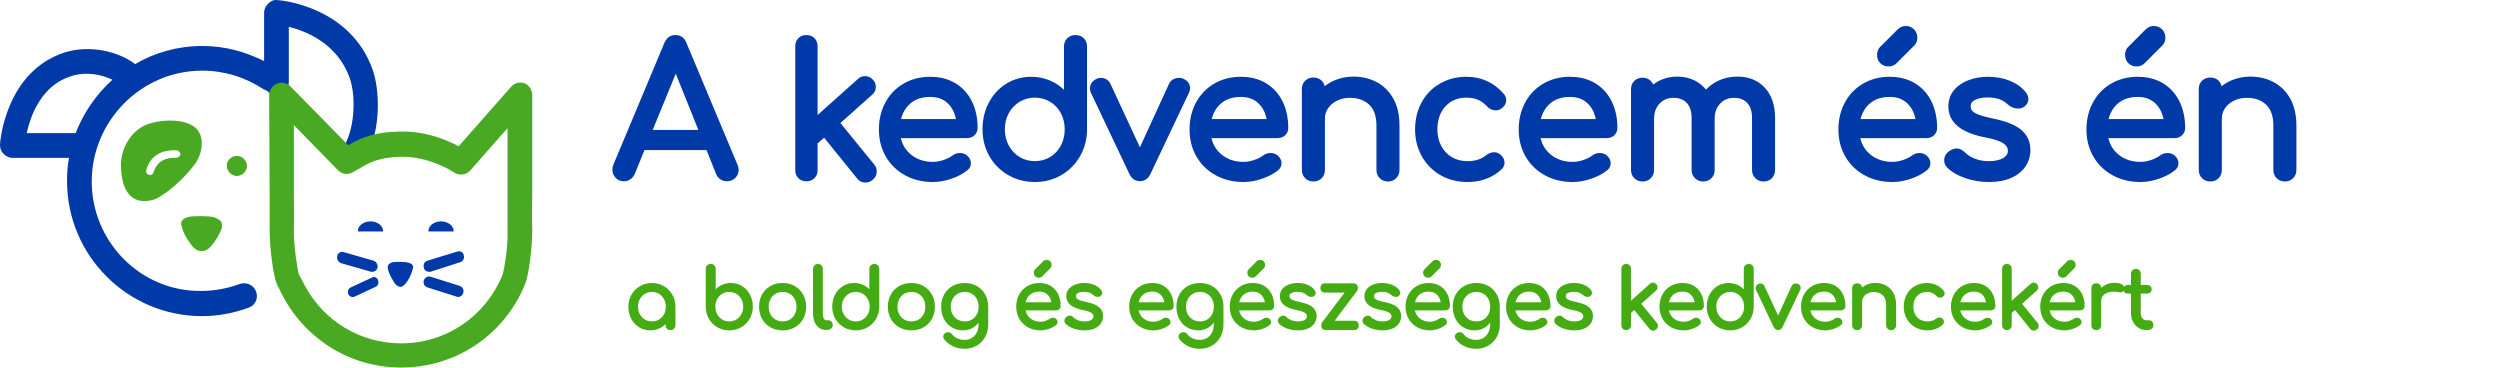<?xml version="1.0" encoding="UTF-8"?>
<svg width="496px" height="73px" viewBox="0 0 496 73" version="1.1" xmlns="http://www.w3.org/2000/svg" xmlns:xlink="http://www.w3.org/1999/xlink">
    <!-- Generator: Sketch 53.2 (72643) - https://sketchapp.com -->
    <title>200508_02_logo-hungary-update</title>
    <desc>Created with Sketch.</desc>
    <g id="200508_02_logo-hungary-update" stroke="none" stroke-width="1" fill="none" fill-rule="evenodd">
        <path d="M73.5,43.919 C72.1,43.919 71,44.819 71,45.819 L71,45.919 L76,45.919 L76,45.819 C76,44.819 74.9,43.919 73.5,43.919" id="Fill-1" fill="#003AA8"></path>
        <path d="M87.5,43.919 C86.1,43.919 85,44.819 85,45.819 L85,45.919 L90,45.919 L90,45.819 C90,44.819 88.9,43.919 87.5,43.919" id="Fill-3" fill="#003AA8"></path>
        <path d="M74,14.02 C75.3,18.02 75.4,24.219 73.6,29.02 L67.6,31.919 L67.5,31.919 C67.2,31.219 67.3,30.419 67.8,29.719 C70.4,26.12 70.7,19.32 69.4,15.52 C67,8.719 60.9,6.219 57.3,5.32 L57.3,16.32 C57.3,17.719 56.2,18.82 54.8,18.82 C54.1,18.82 53.4,18.52 53,18.02 C52.8,17.919 52.5,17.82 52.3,17.719 C48.7,15.32 44.5,14.02 40.1,14.02 C28,14.02 18.2,24.02 18.2,36.02 C18.2,48.02 28,57.919 40,57.719 C42.6,57.719 45.2,57.219 47.6,56.32 C48.9,55.919 50.3,56.52 50.8,57.82 C51.3,59.12 50.7,60.52 49.4,61.02 C46.4,62.12 43.3,62.719 40.1,62.719 C25.3,62.719 13.3,50.719 13.3,35.919 C13.3,34.32 13.4,32.82 13.7,31.32 L2.5,31.32 C1.8,31.32 1.2,31.02 0.7,30.52 C0.2,30.02 0,29.419 0,28.719 C0,28.12 1.1,14.219 12.8,10.419 C17.8,8.82 23.6,10.219 26.8,12.719 C30.7,10.419 35.3,9.12 40.2,9.12 C44.5,9.12 48.6,10.219 52.4,12.12 L52.4,2.52 C52.4,1.82 52.7,1.219 53.2,0.719 C53.7,0.219 54.3,-0.081 55,0.02 C55.6,0.02 69.6,1.219 74,14.02 Z M15,26.419 C16.6,22.32 19.1,18.719 22.3,15.82 C20.3,14.82 17.1,14.12 14.1,15.12 C10.6,16.219 8.1,18.82 6.4,22.82 C5.9,24.12 5.5,25.419 5.3,26.419 L15,26.419 Z" id="Combined-Shape" fill="#003AA8"></path>
        <path d="M81.9,52.719 C81.799,52.419 81.501,52.219 81.001,52.119 C80.501,51.919 78.4,51.919 77.9,52.02 C77.501,52.119 77.201,52.32 77.001,52.619 C76.9,52.82 76.9,53.119 77.001,53.52 C77.201,54.32 77.6,55.02 78.001,55.719 C78.299,56.32 78.799,56.82 79.4,56.919 C79.9,56.919 80.4,56.419 80.799,55.82 C81.201,55.219 81.6,54.419 81.799,53.619 C82.001,53.219 82.001,52.919 81.9,52.719" id="Fill-8" fill="#003AA8"></path>
        <path d="M73.9,53.919 L73.6,53.919 L67.701,52.219 C67.1,52.02 66.799,51.419 66.9,50.819 C67.001,50.219 67.6,49.819 68.201,50.02 L74.1,51.719 C74.701,51.919 75.001,52.52 74.9,53.119 C74.799,53.52 74.4,53.919 73.9,53.919" id="Fill-10" fill="#003AA8"></path>
        <path d="M69.9,58.919 C69.6,58.919 69.201,58.719 69.1,58.319 C68.9,57.819 69.1,57.219 69.6,57.02 L73.9,55.02 C74.299,54.819 74.9,55.119 75.001,55.619 C75.201,56.119 75.001,56.719 74.501,56.919 L70.201,58.919 L69.9,58.919" id="Fill-12" fill="#003AA8"></path>
        <path d="M85.1,53.919 C84.6,53.919 84.201,53.619 84.1,53.119 C83.901,52.52 84.201,51.919 84.8,51.719 L90.701,49.919 C91.3,49.719 91.901,50.02 92,50.619 C92.201,51.219 91.901,51.819 91.3,52.02 L85.401,53.919 L85.1,53.919" id="Fill-14" fill="#003AA8"></path>
        <path d="M90.9,58.919 C90.799,58.919 90.701,58.919 90.501,58.819 L84.799,57.02 C84.201,56.819 83.9,56.219 84.1,55.619 C84.299,55.02 84.9,54.719 85.501,54.919 L91.201,56.719 C91.799,56.919 92.1,57.52 91.9,58.119 C91.799,58.619 91.299,58.919 90.9,58.919" id="Fill-16" fill="#003AA8"></path>
        <path d="M79.6,72.919 C69.701,72.919 60.8,67.52 56.1,58.719 L55,56.52 C55,56.419 54.901,56.319 54.901,56.319 C54.201,54.619 53.5,49.119 53.5,45.819 L53.5,38.52 L53.401,18.919 C53.401,17.919 54,17.02 54.901,16.619 C55.8,16.219 56.901,16.419 57.6,17.119 L69.1,28.819 C70.1,28.219 71.6,27.319 74.1,26.719 C76,26.219 78.701,26.02 80.901,26.119 C85.3,26.319 88.901,27.919 91,29.02 L101.401,17.219 C102.1,16.419 103.1,16.219 104.1,16.52 C105,16.919 105.6,17.819 105.6,18.919 L105.6,38.419 C105.6,38.52 105.5,43.619 105.6,45.819 C105.6,49.119 104.901,54.619 104.201,56.319 C100.1,66.419 90.5,72.919 79.6,72.919 Z M59.3,54.419 L60.401,56.52 C64.201,63.719 71.5,68.119 79.6,68.119 C88.5,68.119 96.3,62.819 99.701,54.52 C100,53.719 100.8,49.119 100.701,45.919 L100.701,38.52 L100.701,25.419 L93.3,33.819 C92.5,34.719 91.1,34.919 90.1,34.219 C90.1,34.219 86,31.419 80.701,31.119 C79,31.02 76.8,31.219 75.401,31.619 C73.401,32.119 72.201,32.919 71.5,33.319 C71.1,33.52 70.8,33.719 70.401,33.919 C69.401,34.719 68,34.719 67.1,33.819 L58.3,24.819 L58.3,38.419 C58.3,38.619 58.401,43.619 58.3,45.819 C58.3,49.02 59,53.419 59.3,54.419 Z" id="Combined-Shape" fill="#49A923"></path>
        <path d="M45,33.02 C45.1,34.12 46,34.919 47.1,34.919 C48.2,34.82 49,33.919 49,32.82 C48.9,31.719 48,30.919 46.9,30.919 C45.8,31.02 44.9,31.919 45,33.02" id="Fill-20" fill="#49A923"></path>
        <path d="M38,24.82 C40.9,26.32 40.3,30.32 38.7,32.52 C34.9,37.52 31,39.419 31,39.419 C31,39.419 24.2,42.52 24,32.919 C23.9,29.52 26,25.919 29.1,24.718 C31.5,23.82 35.1,23.52 37.6,24.619 C37.7,24.718 37.9,24.718 38,24.82 Z M34.9,31.32 C35.3,31.32 35.7,31.02 35.8,30.619 C35.8,30.218 35.4,29.82 35,29.82 C30.5,29.619 29.3,32.52 29,33.819 C28.9,34.218 29.2,34.62 29.6,34.718 L30,34.718 C30.2,34.62 30.4,34.419 30.5,34.12 C30.9,32.819 31.9,31.218 34.9,31.32 Z" id="Combined-Shape" fill="#49A923"></path>
        <path d="M43.901,44.02 C43.7,43.62 43.2,43.419 42.501,43.12 C41.7,42.82 38.3,42.82 37.501,43.02 C36.8,43.219 36.3,43.419 36.099,43.82 C35.901,44.12 35.901,44.52 36.099,45.12 C36.401,46.219 37.001,47.32 37.7,48.219 C38.2,49.02 39.001,49.82 39.901,49.82 L40.001,49.82 L40.099,49.82 C41.001,49.82 41.8,49.02 42.3,48.32 C43.001,47.419 43.599,46.32 44.001,45.32 C44.099,44.719 44.001,44.32 43.901,44.02" id="Fill-24" fill="#49A923"></path>
        <path d="M131.71,56.763 C132.415,57.175 132.978,57.744 133.387,58.458 C133.798,59.172 134.007,59.978 134.007,60.853 L134.007,64.51 C134.007,64.79 133.912,65.028 133.726,65.215 C133.54,65.402 133.302,65.497 133.02,65.497 C132.739,65.497 132.502,65.402 132.315,65.214 C132.129,65.028 132.034,64.79 132.034,64.51 L132.034,64.296 C131.692,64.643 131.298,64.925 130.856,65.137 C130.292,65.408 129.673,65.546 129.019,65.546 C128.208,65.546 127.46,65.34 126.8,64.934 C126.141,64.528 125.615,63.959 125.237,63.244 C124.862,62.53 124.671,61.726 124.671,60.853 C124.671,59.979 124.876,59.173 125.281,58.458 C125.686,57.743 126.254,57.173 126.968,56.763 C127.68,56.353 128.482,56.144 129.346,56.144 C130.213,56.144 131.007,56.353 131.71,56.763 Z M127.942,58.3 C127.523,58.552 127.189,58.905 126.945,59.351 C126.701,59.798 126.579,60.303 126.579,60.853 C126.579,61.403 126.701,61.905 126.945,62.347 C127.188,62.786 127.523,63.137 127.941,63.389 C128.357,63.642 128.831,63.77 129.346,63.77 C129.864,63.77 130.338,63.642 130.754,63.39 L130.755,63.39 C131.171,63.137 131.505,62.786 131.742,62.348 C131.98,61.906 132.1,61.404 132.1,60.853 C132.1,60.302 131.98,59.796 131.74,59.349 C131.504,58.905 131.171,58.553 130.755,58.3 C130.338,58.048 129.864,57.92 129.346,57.92 C128.831,57.92 128.357,58.048 127.942,58.3 Z" id="Combined-Shape" fill="#44AB13"></path>
        <path d="M147.228,56.756 C147.886,57.161 148.412,57.73 148.791,58.446 C149.167,59.161 149.358,59.965 149.358,60.837 C149.358,61.711 149.152,62.516 148.748,63.232 C148.341,63.948 147.773,64.519 147.059,64.927 C146.347,65.337 145.546,65.546 144.681,65.546 C143.816,65.546 143.02,65.337 142.317,64.927 C141.614,64.517 141.05,63.947 140.64,63.232 C140.23,62.519 140.021,61.713 140.021,60.837 L140.021,53.359 C140.021,53.066 140.116,52.826 140.304,52.644 C140.491,52.463 140.728,52.371 141.008,52.371 C141.298,52.371 141.538,52.463 141.72,52.645 C141.901,52.827 141.994,53.067 141.994,53.359 L141.994,57.394 C142.335,57.046 142.731,56.764 143.174,56.552 C143.736,56.282 144.354,56.144 145.009,56.144 C145.821,56.144 146.568,56.35 147.228,56.756 Z M146.088,63.39 C146.504,63.137 146.839,62.785 147.083,62.339 C147.326,61.892 147.449,61.387 147.449,60.837 C147.449,60.287 147.326,59.785 147.083,59.343 C146.84,58.904 146.505,58.553 146.088,58.3 C145.671,58.048 145.198,57.92 144.681,57.92 C144.164,57.92 143.692,58.048 143.275,58.3 C142.857,58.553 142.525,58.904 142.287,59.342 C142.049,59.785 141.928,60.287 141.928,60.837 C141.928,61.387 142.049,61.893 142.288,62.341 C142.525,62.785 142.857,63.137 143.275,63.389 C143.692,63.642 144.164,63.77 144.681,63.77 C145.198,63.77 145.671,63.642 146.087,63.39 L146.088,63.39 Z" id="Combined-Shape" fill="#44AB13"></path>
        <path d="M157.67,56.746 C158.373,57.145 158.932,57.709 159.334,58.418 C159.732,59.128 159.935,59.948 159.935,60.853 C159.935,61.751 159.735,62.564 159.342,63.272 C158.947,63.982 158.389,64.545 157.685,64.945 C156.983,65.343 156.172,65.546 155.274,65.546 C154.377,65.546 153.563,65.343 152.856,64.945 C152.146,64.545 151.587,63.983 151.191,63.272 C150.798,62.564 150.597,61.751 150.597,60.853 C150.597,59.946 150.798,59.127 151.191,58.419 C151.587,57.708 152.146,57.145 152.856,56.746 C153.564,56.347 154.378,56.144 155.274,56.144 C156.16,56.144 156.966,56.347 157.67,56.746 Z M156.699,63.398 C157.115,63.151 157.444,62.804 157.676,62.366 C157.909,61.925 158.027,61.417 158.027,60.853 C158.027,60.291 157.909,59.779 157.676,59.332 C157.443,58.889 157.115,58.54 156.699,58.293 C156.281,58.045 155.803,57.92 155.274,57.92 C154.746,57.92 154.267,58.045 153.849,58.293 C153.433,58.54 153.102,58.89 152.864,59.334 C152.626,59.778 152.506,60.29 152.506,60.853 C152.506,61.417 152.626,61.925 152.864,62.365 C153.101,62.803 153.433,63.151 153.849,63.398 C154.268,63.645 154.748,63.77 155.274,63.77 C155.801,63.77 156.28,63.645 156.699,63.398 Z" id="Combined-Shape" fill="#44AB13"></path>
        <path d="M164.328,63.54 L163.918,63.54 C163.733,63.54 163.582,63.436 163.457,63.222 C163.318,62.983 163.248,62.672 163.248,62.296 L163.248,53.342 C163.248,53.061 163.155,52.826 162.974,52.644 C162.792,52.463 162.557,52.371 162.277,52.371 C161.997,52.371 161.763,52.464 161.582,52.644 C161.399,52.826 161.307,53.061 161.307,53.342 L161.307,62.296 C161.307,62.894 161.417,63.44 161.633,63.923 C161.849,64.411 162.162,64.796 162.562,65.068 C162.962,65.342 163.418,65.48 163.95,65.48 C164.31,65.48 164.611,65.393 164.843,65.221 C165.09,65.038 165.216,64.799 165.216,64.51 C165.216,64.233 165.134,64.001 164.973,63.82 C164.807,63.635 164.59,63.54 164.328,63.54" id="Fill-32" fill="#44AB13"></path>
        <path d="M173.462,52.371 C173.753,52.371 173.993,52.464 174.174,52.645 C174.356,52.827 174.449,53.068 174.449,53.359 L174.449,60.837 C174.449,61.712 174.24,62.518 173.829,63.233 C173.419,63.947 172.854,64.517 172.151,64.927 C171.449,65.337 170.653,65.546 169.788,65.546 C168.923,65.546 168.122,65.337 167.409,64.927 C166.695,64.518 166.128,63.948 165.721,63.232 C165.317,62.517 165.111,61.711 165.111,60.837 C165.111,59.964 165.302,59.16 165.678,58.446 C166.055,57.731 166.582,57.162 167.242,56.756 C167.901,56.35 168.648,56.144 169.461,56.144 C170.115,56.144 170.732,56.282 171.297,56.553 C171.738,56.764 172.133,57.046 172.474,57.394 L172.474,53.359 C172.474,53.067 172.57,52.827 172.758,52.644 C172.946,52.463 173.182,52.371 173.462,52.371 Z M171.195,63.39 C171.612,63.137 171.944,62.785 172.182,62.34 C172.421,61.894 172.541,61.388 172.541,60.837 C172.541,60.286 172.421,59.784 172.182,59.342 C171.945,58.904 171.612,58.553 171.195,58.3 C170.778,58.048 170.305,57.92 169.788,57.92 C169.271,57.92 168.799,58.048 168.382,58.3 C167.965,58.553 167.629,58.904 167.384,59.344 C167.142,59.785 167.019,60.287 167.019,60.837 C167.019,61.387 167.142,61.892 167.385,62.34 C167.63,62.785 167.965,63.138 168.382,63.389 C168.799,63.642 169.271,63.77 169.788,63.77 C170.305,63.77 170.778,63.642 171.194,63.39 L171.195,63.39 Z" id="Combined-Shape" fill="#44AB13"></path>
        <path d="M183.221,56.746 C183.924,57.145 184.483,57.709 184.885,58.418 C185.283,59.128 185.486,59.948 185.486,60.853 C185.486,61.751 185.286,62.564 184.893,63.272 C184.498,63.982 183.94,64.545 183.236,64.945 C182.534,65.343 181.723,65.546 180.825,65.546 C179.928,65.546 179.114,65.343 178.407,64.945 C177.697,64.545 177.138,63.983 176.742,63.272 C176.349,62.564 176.148,61.751 176.148,60.853 C176.148,59.946 176.349,59.127 176.742,58.419 C177.138,57.708 177.697,57.145 178.407,56.746 C179.115,56.347 179.929,56.144 180.825,56.144 C181.711,56.144 182.517,56.347 183.221,56.746 Z M182.25,63.398 C182.666,63.151 182.995,62.804 183.227,62.366 C183.46,61.925 183.578,61.417 183.578,60.853 C183.578,60.291 183.46,59.779 183.227,59.332 C182.994,58.889 182.666,58.54 182.25,58.293 C181.832,58.045 181.354,57.92 180.825,57.92 C180.297,57.92 179.818,58.045 179.4,58.293 C178.984,58.54 178.653,58.89 178.415,59.334 C178.177,59.778 178.057,60.29 178.057,60.853 C178.057,61.417 178.177,61.925 178.415,62.365 C178.652,62.803 178.984,63.151 179.4,63.398 C179.819,63.645 180.299,63.77 180.825,63.77 C181.352,63.77 181.831,63.645 182.25,63.398 Z" id="Combined-Shape" fill="#44AB13"></path>
        <path d="M193.798,56.745 C194.503,57.146 195.063,57.708 195.462,58.418 C195.861,59.126 196.064,59.945 196.064,60.853 L196.064,64.396 C196.064,65.28 195.865,66.099 195.471,66.828 C195.077,67.561 194.514,68.146 193.8,68.566 C193.085,68.988 192.268,69.203 191.371,69.203 C190.565,69.203 189.804,69.041 189.111,68.723 C188.414,68.401 187.821,67.937 187.35,67.342 C187.208,67.162 187.137,66.977 187.137,66.79 C187.137,66.51 187.274,66.271 187.544,66.077 C187.727,65.959 187.909,65.901 188.09,65.901 C188.413,65.901 188.679,66.038 188.882,66.306 C189.163,66.667 189.518,66.946 189.94,67.137 C190.368,67.329 190.86,67.427 191.403,67.427 C191.909,67.427 192.375,67.305 192.788,67.063 C193.2,66.82 193.533,66.459 193.78,65.99 C194.03,65.518 194.156,64.942 194.156,64.28 L194.156,63.986 C193.848,64.406 193.474,64.752 193.04,65.016 C192.461,65.367 191.8,65.546 191.076,65.546 C190.241,65.546 189.483,65.343 188.825,64.941 C188.164,64.541 187.643,63.978 187.277,63.267 C186.913,62.561 186.727,61.748 186.727,60.853 C186.727,59.945 186.927,59.126 187.321,58.418 C187.714,57.708 188.275,57.145 188.986,56.745 C189.693,56.347 190.506,56.144 191.403,56.144 C192.289,56.144 193.094,56.347 193.798,56.745 Z M189.979,58.292 C189.562,58.539 189.231,58.889 188.994,59.332 C188.755,59.777 188.635,60.289 188.635,60.853 C188.635,61.416 188.755,61.925 188.994,62.364 C189.23,62.803 189.562,63.15 189.979,63.397 C190.398,63.645 190.877,63.77 191.403,63.77 C191.93,63.77 192.41,63.645 192.829,63.397 C193.246,63.149 193.574,62.803 193.805,62.365 C194.039,61.926 194.156,61.417 194.156,60.853 C194.156,60.289 194.038,59.776 193.805,59.331 C193.574,58.889 193.245,58.539 192.829,58.292 C192.411,58.045 191.931,57.92 191.403,57.92 C190.875,57.92 190.397,58.045 189.979,58.292 Z" id="Combined-Shape" fill="#44AB13"></path>
        <path d="M208.455,56.724 C209.088,57.108 209.582,57.653 209.922,58.343 C210.258,59.028 210.429,59.823 210.429,60.706 C210.429,60.955 210.341,61.165 210.171,61.33 L210.17,61.331 C209.999,61.495 209.782,61.578 209.525,61.578 L203.472,61.578 C203.61,62.224 203.93,62.757 204.428,63.165 C204.973,63.61 205.65,63.835 206.441,63.835 C206.753,63.835 207.082,63.778 207.418,63.664 C207.757,63.548 208.039,63.408 208.253,63.244 C208.431,63.104 208.644,63.032 208.884,63.032 C209.13,63.032 209.33,63.1 209.477,63.235 C209.704,63.423 209.822,63.65 209.822,63.904 C209.822,64.149 209.714,64.355 209.5,64.516 C209.122,64.817 208.64,65.068 208.072,65.26 C207.507,65.45 206.959,65.546 206.441,65.546 C205.523,65.546 204.688,65.344 203.959,64.946 C203.228,64.547 202.648,63.985 202.236,63.274 C201.826,62.566 201.617,61.751 201.617,60.853 C201.617,59.959 201.814,59.143 202.202,58.428 C202.591,57.711 203.14,57.146 203.833,56.747 C204.525,56.347 205.32,56.144 206.195,56.144 C207.061,56.144 207.822,56.339 208.455,56.724 Z M206.195,57.855 C205.439,57.855 204.818,58.063 204.35,58.473 C203.922,58.851 203.634,59.352 203.493,59.965 L208.594,59.965 C208.484,59.349 208.232,58.846 207.846,58.468 C207.423,58.055 206.882,57.855 206.195,57.855 Z" id="Combined-Shape" fill="#44AB13"></path>
        <path d="M206.098,55.1 C206.366,55.1 206.594,55.008 206.779,54.827 L208.365,53.239 C208.549,53.068 208.643,52.837 208.643,52.555 C208.643,52.276 208.548,52.037 208.363,51.843 C208.176,51.651 207.938,51.552 207.656,51.552 C207.385,51.552 207.151,51.65 206.958,51.841 L205.348,53.454 C205.191,53.623 205.111,53.845 205.111,54.113 C205.111,54.392 205.202,54.628 205.382,54.816 C205.564,55.004 205.805,55.1 206.098,55.1" id="Fill-42" fill="#44AB13"></path>
        <path d="M215.46,59.903 C214.893,59.785 214.454,59.663 214.158,59.542 C213.877,59.426 213.689,59.306 213.598,59.181 C213.509,59.06 213.464,58.907 213.464,58.721 C213.464,58.472 213.596,58.283 213.867,58.141 C214.166,57.983 214.559,57.904 215.035,57.904 C215.452,57.904 215.811,57.953 216.103,58.051 C216.387,58.148 216.661,58.316 216.919,58.553 C217.178,58.786 217.471,58.904 217.791,58.904 C218.008,58.904 218.191,58.849 218.345,58.739 C218.566,58.556 218.679,58.346 218.679,58.114 C218.679,57.907 218.596,57.697 218.432,57.495 C218.091,57.074 217.62,56.739 217.035,56.499 C216.458,56.264 215.796,56.144 215.068,56.144 C214.474,56.144 213.904,56.24 213.377,56.431 C212.839,56.627 212.398,56.923 212.067,57.312 C211.729,57.711 211.556,58.2 211.556,58.77 C211.556,60.17 212.656,61.09 214.827,61.508 C215.613,61.657 216.174,61.84 216.494,62.051 C216.791,62.249 216.936,62.484 216.936,62.772 C216.936,63.068 216.79,63.298 216.491,63.48 C216.172,63.672 215.709,63.77 215.117,63.77 C214.669,63.77 214.241,63.688 213.846,63.526 C213.452,63.367 213.156,63.178 212.96,62.961 C212.557,62.557 212.103,62.489 211.566,62.882 C211.31,63.074 211.179,63.33 211.179,63.641 C211.179,63.877 211.266,64.085 211.436,64.257 C211.821,64.641 212.358,64.957 213.034,65.194 C213.703,65.427 214.426,65.546 215.184,65.546 C215.944,65.546 216.607,65.424 217.154,65.18 C217.709,64.933 218.136,64.59 218.424,64.159 C218.713,63.724 218.859,63.236 218.859,62.706 C218.859,61.986 218.591,61.391 218.061,60.935 C217.539,60.489 216.688,60.151 215.46,59.903" id="Fill-44" fill="#44AB13"></path>
        <path d="M230.873,56.724 C231.507,57.108 232.001,57.653 232.341,58.343 C232.676,59.029 232.847,59.824 232.847,60.706 C232.847,60.956 232.76,61.166 232.588,61.331 C232.417,61.495 232.2,61.578 231.943,61.578 L225.891,61.578 C226.029,62.224 226.35,62.757 226.847,63.165 C227.391,63.61 228.068,63.835 228.86,63.835 C229.172,63.835 229.5,63.778 229.836,63.664 C230.176,63.548 230.457,63.408 230.672,63.244 C230.85,63.104 231.063,63.032 231.303,63.032 C231.549,63.032 231.749,63.1 231.896,63.235 C232.123,63.424 232.241,63.651 232.241,63.904 C232.241,64.15 232.132,64.355 231.918,64.516 C231.54,64.817 231.058,65.068 230.491,65.259 C229.926,65.45 229.377,65.546 228.86,65.546 C227.941,65.546 227.106,65.344 226.377,64.946 C225.645,64.546 225.066,63.984 224.655,63.274 C224.244,62.565 224.035,61.751 224.035,60.853 C224.035,59.959 224.232,59.143 224.62,58.428 C225.009,57.712 225.557,57.147 226.251,56.747 C226.944,56.347 227.739,56.144 228.614,56.144 C229.481,56.144 230.241,56.339 230.873,56.724 Z M228.614,57.855 C227.857,57.855 227.236,58.063 226.769,58.473 C226.342,58.851 226.053,59.352 225.912,59.965 L231.013,59.965 C230.902,59.349 230.651,58.845 230.264,58.468 C229.841,58.055 229.301,57.855 228.614,57.855 Z" id="Combined-Shape" fill="#44AB13"></path>
        <path d="M240.472,56.745 C241.175,57.145 241.735,57.708 242.136,58.417 C242.535,59.128 242.738,59.947 242.738,60.853 L242.738,64.396 C242.738,65.28 242.539,66.099 242.145,66.828 C241.752,67.56 241.189,68.145 240.474,68.566 C239.758,68.988 238.941,69.203 238.045,69.203 C237.239,69.203 236.478,69.041 235.785,68.723 C235.088,68.401 234.495,67.937 234.024,67.342 C233.882,67.161 233.81,66.976 233.81,66.79 C233.81,66.511 233.947,66.271 234.216,66.077 C234.401,65.959 234.583,65.901 234.764,65.901 C235.086,65.901 235.352,66.038 235.556,66.306 C235.836,66.667 236.191,66.946 236.614,67.137 C237.041,67.329 237.533,67.427 238.077,67.427 C238.583,67.427 239.048,67.305 239.461,67.063 C239.872,66.82 240.206,66.46 240.453,65.99 C240.704,65.518 240.83,64.942 240.83,64.28 L240.83,63.985 C240.521,64.407 240.147,64.752 239.713,65.016 C239.135,65.367 238.474,65.546 237.75,65.546 C236.915,65.546 236.157,65.343 235.498,64.941 C234.838,64.541 234.317,63.978 233.951,63.267 C233.586,62.561 233.4,61.748 233.4,60.853 C233.4,59.945 233.6,59.126 233.994,58.418 C234.389,57.707 234.949,57.145 235.659,56.745 C236.367,56.347 237.18,56.144 238.077,56.144 C238.963,56.144 239.768,56.347 240.472,56.745 Z M236.652,58.292 C236.236,58.539 235.905,58.89 235.667,59.333 C235.428,59.777 235.308,60.289 235.308,60.853 C235.308,61.416 235.428,61.925 235.667,62.364 C235.904,62.803 236.236,63.15 236.652,63.397 C237.071,63.645 237.55,63.77 238.077,63.77 C238.603,63.77 239.083,63.645 239.502,63.397 C239.918,63.15 240.247,62.804 240.478,62.365 C240.712,61.925 240.83,61.416 240.83,60.853 C240.83,60.29 240.712,59.778 240.478,59.331 C240.246,58.889 239.918,58.539 239.502,58.292 C239.084,58.045 238.605,57.92 238.077,57.92 C237.548,57.92 237.07,58.045 236.652,58.292 Z" id="Combined-Shape" fill="#44AB13"></path>
        <path d="M250.817,56.724 C251.451,57.109 251.944,57.654 252.284,58.343 C252.62,59.028 252.791,59.823 252.791,60.706 C252.791,60.953 252.704,61.163 252.533,61.33 L252.532,61.331 C252.361,61.495 252.144,61.578 251.886,61.578 L245.834,61.578 C245.971,62.223 246.291,62.756 246.79,63.165 C247.335,63.61 248.012,63.835 248.803,63.835 C249.115,63.835 249.444,63.778 249.78,63.664 C250.119,63.548 250.4,63.407 250.615,63.244 C250.791,63.104 251.005,63.032 251.246,63.032 C251.491,63.032 251.69,63.1 251.839,63.235 C252.066,63.423 252.184,63.65 252.184,63.904 C252.184,64.148 252.076,64.354 251.863,64.515 C251.482,64.818 250.999,65.069 250.433,65.26 C249.869,65.45 249.32,65.546 248.803,65.546 C247.884,65.546 247.049,65.344 246.32,64.946 C245.588,64.546 245.009,63.984 244.597,63.274 C244.187,62.566 243.979,61.751 243.979,60.853 C243.979,59.959 244.175,59.142 244.563,58.428 C244.954,57.71 245.503,57.144 246.195,56.747 C246.887,56.347 247.682,56.144 248.557,56.144 C249.422,56.144 250.183,56.339 250.817,56.724 Z M248.557,57.855 C247.801,57.855 247.18,58.063 246.712,58.473 C246.284,58.85 245.995,59.352 245.854,59.965 L250.956,59.965 C250.846,59.349 250.594,58.846 250.207,58.468 C249.79,58.061 249.235,57.855 248.557,57.855 Z" id="Combined-Shape" fill="#44AB13"></path>
        <path d="M248.458,55.1 C248.727,55.1 248.956,55.008 249.139,54.827 L250.726,53.239 C250.909,53.067 251.003,52.836 251.003,52.555 C251.003,52.275 250.908,52.036 250.723,51.843 C250.536,51.651 250.298,51.552 250.016,51.552 C249.746,51.552 249.512,51.65 249.319,51.841 L247.708,53.454 C247.551,53.624 247.471,53.846 247.471,54.113 C247.471,54.392 247.562,54.629 247.744,54.816 C247.925,55.004 248.165,55.1 248.458,55.1" id="Fill-52" fill="#44AB13"></path>
        <path d="M257.819,59.903 C257.255,59.785 256.817,59.664 256.517,59.542 C256.239,59.428 256.05,59.306 255.958,59.181 C255.869,59.06 255.824,58.907 255.824,58.721 C255.824,58.472 255.956,58.283 256.228,58.141 C256.527,57.983 256.92,57.904 257.395,57.904 C257.812,57.904 258.172,57.953 258.463,58.05 C258.749,58.148 259.023,58.316 259.279,58.553 C259.537,58.786 259.83,58.904 260.15,58.904 C260.368,58.904 260.552,58.849 260.705,58.739 C260.926,58.556 261.039,58.346 261.039,58.114 C261.039,57.904 260.956,57.697 260.792,57.495 C260.45,57.074 259.98,56.739 259.395,56.499 C258.817,56.264 258.155,56.144 257.428,56.144 C256.835,56.144 256.265,56.24 255.738,56.431 C255.201,56.627 254.76,56.922 254.427,57.312 C254.089,57.709 253.916,58.2 253.916,58.77 C253.916,60.169 255.016,61.09 257.186,61.508 C257.971,61.657 258.533,61.84 258.854,62.051 C259.151,62.249 259.295,62.484 259.295,62.772 C259.295,63.068 259.15,63.3 258.852,63.48 C258.531,63.672 258.068,63.77 257.477,63.77 C257.029,63.77 256.601,63.688 256.206,63.526 C255.812,63.367 255.516,63.178 255.32,62.961 C254.912,62.556 254.452,62.495 253.927,62.882 C253.67,63.075 253.539,63.331 253.539,63.641 C253.539,63.879 253.626,64.085 253.796,64.255 C254.179,64.639 254.717,64.956 255.394,65.194 C256.062,65.427 256.785,65.546 257.543,65.546 C258.304,65.546 258.968,65.424 259.514,65.18 C260.069,64.934 260.496,64.591 260.784,64.159 C261.073,63.724 261.219,63.236 261.219,62.706 C261.219,61.986 260.951,61.391 260.421,60.935 C259.9,60.489 259.049,60.151 257.819,59.903" id="Fill-54" fill="#44AB13"></path>
        <path d="M268.647,63.638 L264.782,63.638 L269.226,57.745 C269.344,57.587 269.405,57.38 269.405,57.13 C269.405,56.536 269.077,56.209 268.483,56.209 L262.891,56.209 C262.297,56.209 261.969,56.536 261.969,57.13 C261.969,57.724 262.297,58.051 262.891,58.051 L266.771,58.051 L262.311,63.945 C262.194,64.102 262.133,64.309 262.133,64.56 C262.133,65.154 262.461,65.481 263.055,65.481 L268.647,65.481 C269.241,65.481 269.569,65.154 269.569,64.56 C269.569,63.966 269.241,63.638 268.647,63.638" id="Fill-56" fill="#44AB13"></path>
        <path d="M274.597,59.903 C274.033,59.785 273.595,59.664 273.295,59.542 C273.017,59.428 272.828,59.306 272.736,59.181 C272.647,59.06 272.602,58.907 272.602,58.721 C272.602,58.472 272.734,58.283 273.006,58.141 C273.305,57.983 273.698,57.904 274.173,57.904 C274.59,57.904 274.95,57.953 275.241,58.05 C275.527,58.148 275.801,58.316 276.057,58.553 C276.315,58.786 276.608,58.904 276.928,58.904 C277.146,58.904 277.33,58.849 277.483,58.739 C277.704,58.556 277.817,58.346 277.817,58.114 C277.817,57.904 277.734,57.697 277.57,57.495 C277.228,57.074 276.758,56.739 276.173,56.499 C275.595,56.264 274.933,56.144 274.206,56.144 C273.613,56.144 273.043,56.24 272.516,56.431 C271.979,56.627 271.538,56.922 271.205,57.312 C270.867,57.709 270.694,58.2 270.694,58.77 C270.694,60.169 271.794,61.09 273.964,61.508 C274.749,61.657 275.311,61.84 275.632,62.051 C275.929,62.249 276.073,62.484 276.073,62.772 C276.073,63.068 275.928,63.3 275.63,63.48 C275.309,63.672 274.846,63.77 274.255,63.77 C273.807,63.77 273.379,63.688 272.984,63.526 C272.59,63.367 272.294,63.178 272.098,62.961 C271.69,62.556 271.231,62.495 270.705,62.882 C270.448,63.075 270.317,63.331 270.317,63.641 C270.317,63.879 270.404,64.085 270.574,64.255 C270.957,64.639 271.495,64.956 272.172,65.194 C272.84,65.427 273.563,65.546 274.321,65.546 C275.082,65.546 275.746,65.424 276.292,65.18 C276.847,64.934 277.274,64.591 277.562,64.159 C277.851,63.724 277.997,63.236 277.997,62.706 C277.997,61.986 277.729,61.391 277.199,60.935 C276.678,60.489 275.827,60.151 274.597,59.903" id="Fill-58" fill="#44AB13"></path>
        <path d="M285.699,56.724 C286.332,57.108 286.827,57.653 287.166,58.343 C287.502,59.029 287.673,59.824 287.673,60.706 C287.673,60.955 287.586,61.165 287.414,61.33 L287.413,61.331 C287.243,61.495 287.026,61.578 286.767,61.578 L280.716,61.578 C280.853,62.223 281.175,62.756 281.673,63.165 C282.216,63.61 282.894,63.835 283.685,63.835 C283.998,63.835 284.325,63.778 284.661,63.664 C285,63.548 285.281,63.408 285.498,63.244 C285.673,63.104 285.887,63.032 286.128,63.032 C286.373,63.032 286.572,63.1 286.721,63.235 C286.949,63.424 287.067,63.651 287.067,63.904 C287.067,64.149 286.959,64.354 286.743,64.516 C286.363,64.817 285.882,65.068 285.315,65.26 C284.75,65.45 284.202,65.546 283.685,65.546 C282.765,65.546 281.93,65.344 281.202,64.946 C280.469,64.545 279.89,63.984 279.479,63.274 C279.07,62.564 278.861,61.75 278.861,60.853 C278.861,59.959 279.057,59.142 279.445,58.428 C279.836,57.711 280.384,57.145 281.077,56.747 C281.769,56.347 282.565,56.144 283.44,56.144 C284.305,56.144 285.065,56.339 285.699,56.724 Z M283.44,57.855 C282.683,57.855 282.062,58.063 281.594,58.473 C281.166,58.85 280.877,59.352 280.736,59.965 L285.839,59.965 C285.728,59.349 285.476,58.845 285.089,58.468 C284.671,58.061 284.116,57.855 283.44,57.855 Z" id="Combined-Shape" fill="#44AB13"></path>
        <path d="M283.34,55.1 C283.61,55.1 283.839,55.007 284.021,54.827 L285.609,53.239 C285.792,53.068 285.885,52.837 285.885,52.555 C285.885,52.275 285.79,52.036 285.605,51.843 C285.418,51.651 285.18,51.552 284.899,51.552 C284.629,51.552 284.395,51.65 284.202,51.841 L282.591,53.454 C282.434,53.624 282.354,53.846 282.354,54.113 C282.354,54.394 282.445,54.63 282.627,54.816 C282.808,55.004 283.048,55.1 283.34,55.1" id="Fill-62" fill="#44AB13"></path>
        <path d="M295.297,56.745 C296,57.145 296.56,57.708 296.961,58.417 C297.36,59.128 297.563,59.947 297.563,60.853 L297.563,64.396 C297.563,65.28 297.364,66.099 296.97,66.828 C296.577,67.56 296.014,68.145 295.299,68.566 C294.583,68.988 293.766,69.203 292.87,69.203 C292.064,69.203 291.303,69.041 290.61,68.723 C289.913,68.401 289.32,67.937 288.849,67.342 C288.707,67.161 288.635,66.976 288.635,66.79 C288.635,66.511 288.772,66.271 289.041,66.077 C289.226,65.959 289.408,65.901 289.589,65.901 C289.911,65.901 290.177,66.038 290.381,66.306 C290.661,66.667 291.016,66.946 291.439,67.137 C291.866,67.329 292.358,67.427 292.902,67.427 C293.408,67.427 293.873,67.305 294.286,67.063 C294.697,66.82 295.031,66.46 295.278,65.99 C295.529,65.518 295.655,64.942 295.655,64.28 L295.655,63.985 C295.346,64.407 294.972,64.752 294.538,65.016 C293.96,65.367 293.299,65.546 292.575,65.546 C291.74,65.546 290.982,65.343 290.323,64.941 C289.663,64.541 289.142,63.978 288.776,63.267 C288.411,62.561 288.225,61.748 288.225,60.853 C288.225,59.945 288.425,59.126 288.819,58.418 C289.214,57.707 289.774,57.145 290.484,56.745 C291.192,56.347 292.005,56.144 292.902,56.144 C293.788,56.144 294.593,56.347 295.297,56.745 Z M291.477,58.292 C291.061,58.539 290.73,58.89 290.492,59.333 C290.253,59.777 290.133,60.289 290.133,60.853 C290.133,61.416 290.253,61.925 290.492,62.364 C290.729,62.803 291.061,63.15 291.477,63.397 C291.896,63.645 292.375,63.77 292.902,63.77 C293.428,63.77 293.908,63.645 294.327,63.397 C294.743,63.15 295.072,62.804 295.303,62.365 C295.537,61.925 295.655,61.416 295.655,60.853 C295.655,60.29 295.537,59.778 295.303,59.331 C295.071,58.889 294.743,58.539 294.327,58.292 C293.909,58.045 293.43,57.92 292.902,57.92 C292.373,57.92 291.895,58.045 291.477,58.292 Z" id="Combined-Shape" fill="#44AB13"></path>
        <path d="M305.641,56.724 C306.274,57.108 306.768,57.653 307.108,58.343 C307.444,59.028 307.615,59.823 307.615,60.706 C307.615,60.955 307.527,61.165 307.357,61.33 L307.356,61.331 C307.185,61.495 306.968,61.578 306.711,61.578 L300.658,61.578 C300.796,62.224 301.116,62.757 301.614,63.165 C302.159,63.61 302.836,63.835 303.627,63.835 C303.939,63.835 304.268,63.778 304.604,63.664 C304.943,63.548 305.225,63.408 305.439,63.244 C305.617,63.104 305.83,63.032 306.07,63.032 C306.316,63.032 306.516,63.1 306.663,63.235 C306.89,63.423 307.008,63.65 307.008,63.904 C307.008,64.149 306.9,64.355 306.686,64.516 C306.308,64.817 305.826,65.068 305.258,65.26 C304.693,65.45 304.145,65.546 303.627,65.546 C302.709,65.546 301.874,65.344 301.145,64.946 C300.414,64.547 299.834,63.985 299.422,63.274 C299.012,62.566 298.803,61.751 298.803,60.853 C298.803,59.959 299,59.143 299.388,58.428 C299.777,57.711 300.326,57.146 301.019,56.747 C301.711,56.347 302.506,56.144 303.381,56.144 C304.247,56.144 305.008,56.339 305.641,56.724 Z M303.381,57.855 C302.625,57.855 302.004,58.063 301.536,58.473 C301.108,58.851 300.82,59.352 300.679,59.965 L305.78,59.965 C305.67,59.349 305.418,58.846 305.032,58.468 C304.609,58.055 304.068,57.855 303.381,57.855 Z" id="Combined-Shape" fill="#44AB13"></path>
        <path d="M312.645,59.903 C312.08,59.785 311.641,59.664 311.343,59.542 C311.064,59.426 310.875,59.306 310.783,59.181 C310.694,59.06 310.649,58.907 310.649,58.721 C310.649,58.472 310.781,58.283 311.053,58.141 C311.352,57.983 311.745,57.904 312.221,57.904 C312.638,57.904 312.997,57.953 313.289,58.05 C313.573,58.148 313.847,58.316 314.105,58.553 C314.363,58.786 314.656,58.904 314.976,58.904 C315.193,58.904 315.377,58.849 315.531,58.739 C315.751,58.556 315.864,58.347 315.864,58.114 C315.864,57.904 315.781,57.697 315.617,57.495 C315.275,57.074 314.805,56.739 314.221,56.499 C313.643,56.264 312.981,56.144 312.254,56.144 C311.66,56.144 311.09,56.24 310.563,56.431 C310.025,56.627 309.584,56.923 309.253,57.312 C308.914,57.709 308.741,58.2 308.741,58.77 C308.741,60.169 309.841,61.09 312.012,61.508 C312.798,61.657 313.359,61.84 313.679,62.051 C313.976,62.249 314.121,62.484 314.121,62.772 C314.121,63.068 313.976,63.298 313.677,63.48 C313.357,63.672 312.894,63.77 312.303,63.77 C311.854,63.77 311.426,63.688 311.032,63.526 C310.637,63.367 310.341,63.178 310.145,62.961 C309.74,62.556 309.282,62.492 308.752,62.882 C308.495,63.075 308.364,63.331 308.364,63.641 C308.364,63.877 308.451,64.085 308.621,64.257 C309.005,64.641 309.543,64.957 310.22,65.194 C310.888,65.427 311.611,65.546 312.369,65.546 C313.129,65.546 313.793,65.424 314.34,65.18 C314.895,64.933 315.322,64.59 315.61,64.159 C315.899,63.724 316.045,63.236 316.045,62.706 C316.045,61.987 315.777,61.392 315.247,60.935 C314.725,60.489 313.874,60.151 312.645,59.903" id="Fill-68" fill="#44AB13"></path>
        <path d="M325.629,60.263 L328.534,57.673 C328.746,57.501 328.854,57.275 328.854,56.999 C328.854,56.764 328.767,56.557 328.606,56.396 C328.436,56.186 328.208,56.078 327.932,56.078 C327.693,56.078 327.487,56.165 327.324,56.329 L323.588,59.665 L323.588,53.326 C323.588,53.044 323.498,52.813 323.323,52.637 C323.147,52.461 322.915,52.371 322.635,52.371 C322.355,52.371 322.123,52.461 321.947,52.637 C321.771,52.813 321.681,53.044 321.681,53.326 L321.681,64.527 C321.681,64.808 321.771,65.039 321.946,65.215 C322.123,65.391 322.355,65.481 322.635,65.481 C322.915,65.481 323.147,65.391 323.323,65.215 C323.498,65.039 323.588,64.808 323.588,64.527 L323.588,62.085 L324.239,61.512 L327.256,65.242 C327.439,65.477 327.677,65.596 327.965,65.596 C328.184,65.596 328.392,65.518 328.586,65.364 C328.817,65.169 328.936,64.927 328.936,64.642 C328.936,64.407 328.86,64.206 328.72,64.055 L325.629,60.263 Z" id="Fill-70" fill="#44AB13"></path>
        <path d="M336.078,56.724 C336.712,57.108 337.206,57.653 337.546,58.343 C337.881,59.029 338.052,59.824 338.052,60.706 C338.052,60.956 337.965,61.166 337.793,61.331 C337.622,61.495 337.405,61.578 337.148,61.578 L331.096,61.578 C331.234,62.224 331.555,62.757 332.052,63.165 C332.596,63.61 333.273,63.835 334.065,63.835 C334.377,63.835 334.705,63.778 335.041,63.664 C335.381,63.548 335.662,63.408 335.877,63.244 C336.055,63.104 336.268,63.032 336.508,63.032 C336.754,63.032 336.954,63.1 337.101,63.235 C337.328,63.424 337.446,63.651 337.446,63.904 C337.446,64.15 337.337,64.355 337.123,64.516 C336.745,64.817 336.263,65.068 335.696,65.259 C335.131,65.45 334.582,65.546 334.065,65.546 C333.146,65.546 332.311,65.344 331.582,64.946 C330.85,64.546 330.271,63.984 329.86,63.274 C329.449,62.565 329.24,61.751 329.24,60.853 C329.24,59.959 329.437,59.143 329.825,58.428 C330.214,57.712 330.762,57.147 331.456,56.747 C332.149,56.347 332.944,56.144 333.819,56.144 C334.686,56.144 335.446,56.339 336.078,56.724 Z M333.819,57.855 C333.062,57.855 332.441,58.063 331.974,58.473 C331.547,58.851 331.258,59.352 331.117,59.965 L336.218,59.965 C336.107,59.349 335.856,58.845 335.469,58.468 C335.046,58.055 334.506,57.855 333.819,57.855 Z" id="Combined-Shape" fill="#44AB13"></path>
        <path d="M347.668,52.645 L347.669,52.646 C347.851,52.827 347.943,53.068 347.943,53.359 L347.943,60.837 C347.943,61.711 347.735,62.517 347.324,63.232 C346.913,63.947 346.348,64.517 345.646,64.927 C344.944,65.337 344.148,65.546 343.282,65.546 C342.418,65.546 341.617,65.337 340.903,64.927 C340.19,64.518 339.623,63.948 339.215,63.232 C338.811,62.518 338.606,61.712 338.606,60.837 C338.606,59.963 338.796,59.159 339.172,58.446 C339.551,57.73 340.078,57.161 340.737,56.756 C341.395,56.35 342.142,56.144 342.955,56.144 C343.609,56.144 344.226,56.282 344.791,56.553 C345.233,56.764 345.628,57.046 345.969,57.394 L345.969,53.359 C345.969,53.066 346.065,52.825 346.253,52.643 C346.441,52.463 346.677,52.371 346.956,52.371 C347.247,52.371 347.487,52.463 347.668,52.645 Z M344.689,63.389 C345.107,63.137 345.439,62.785 345.676,62.341 C345.915,61.894 346.035,61.388 346.035,60.837 C346.035,60.286 345.915,59.784 345.676,59.342 C345.439,58.904 345.107,58.553 344.689,58.301 C344.272,58.048 343.799,57.92 343.282,57.92 C342.765,57.92 342.293,58.048 341.876,58.3 C341.458,58.554 341.123,58.905 340.879,59.343 C340.637,59.783 340.514,60.285 340.514,60.837 C340.514,61.389 340.637,61.894 340.88,62.339 C341.123,62.784 341.458,63.137 341.876,63.39 C342.293,63.642 342.765,63.77 343.282,63.77 C343.799,63.77 344.272,63.642 344.688,63.39 L344.689,63.389 Z" id="Combined-Shape" fill="#44AB13"></path>
        <path d="M356.731,56.339 C356.463,56.208 356.106,56.202 355.811,56.369 C355.661,56.455 355.544,56.577 355.461,56.739 L352.777,62.594 L350.058,56.734 C349.978,56.577 349.865,56.454 349.721,56.37 C349.436,56.201 349.091,56.21 348.857,56.34 C348.409,56.564 348.314,56.902 348.314,57.147 C348.314,57.277 348.341,57.4 348.394,57.506 L351.873,64.84 C351.985,65.063 352.108,65.218 352.251,65.315 C352.396,65.413 352.579,65.464 352.793,65.464 C353.07,65.464 353.45,65.355 353.684,64.837 L357.16,57.509 C357.225,57.379 357.258,57.251 357.258,57.13 C357.258,56.959 357.21,56.802 357.118,56.662 C357.027,56.526 356.896,56.416 356.731,56.339" id="Fill-76" fill="#44AB13"></path>
        <path d="M364.156,56.724 C364.79,57.108 365.284,57.653 365.624,58.343 C365.959,59.029 366.13,59.824 366.13,60.706 C366.13,60.955 366.043,61.165 365.872,61.33 L365.871,61.331 C365.7,61.495 365.483,61.578 365.225,61.578 L359.173,61.578 C359.311,62.223 359.632,62.756 360.13,63.165 C360.674,63.61 361.351,63.835 362.143,63.835 C362.455,63.835 362.783,63.778 363.119,63.664 C363.458,63.548 363.739,63.408 363.955,63.244 C364.131,63.104 364.345,63.032 364.586,63.032 C364.831,63.032 365.03,63.1 365.179,63.235 C365.406,63.424 365.524,63.651 365.524,63.904 C365.524,64.149 365.416,64.354 365.201,64.516 C364.821,64.817 364.339,65.068 363.773,65.26 C363.208,65.45 362.659,65.546 362.143,65.546 C361.223,65.546 360.388,65.344 359.659,64.946 C358.927,64.545 358.348,63.984 357.937,63.274 C357.527,62.564 357.318,61.75 357.318,60.853 C357.318,59.959 357.514,59.142 357.902,58.428 C358.293,57.711 358.841,57.145 359.534,56.747 C360.227,56.347 361.022,56.144 361.897,56.144 C362.763,56.144 363.523,56.339 364.156,56.724 Z M361.897,57.855 C361.14,57.855 360.519,58.063 360.052,58.473 C359.624,58.85 359.335,59.352 359.194,59.965 L364.296,59.965 C364.185,59.349 363.934,58.845 363.546,58.468 C363.129,58.061 362.574,57.855 361.897,57.855 Z" id="Combined-Shape" fill="#44AB13"></path>
        <path d="M374.186,56.638 C373.565,56.299 372.856,56.127 372.081,56.127 C371.517,56.127 370.98,56.228 370.483,56.425 C370.094,56.58 369.742,56.787 369.434,57.044 C369.407,56.822 369.318,56.633 369.169,56.483 C368.988,56.302 368.748,56.209 368.456,56.209 C368.176,56.209 367.94,56.301 367.753,56.481 C367.565,56.662 367.469,56.904 367.469,57.196 L367.469,64.51 C367.469,64.791 367.565,65.029 367.751,65.214 C367.938,65.402 368.174,65.497 368.456,65.497 C368.749,65.497 368.99,65.402 369.171,65.213 C369.351,65.026 369.443,64.789 369.443,64.51 L369.443,59.886 C369.443,59.52 369.539,59.198 369.737,58.904 C369.932,58.611 370.211,58.374 370.564,58.2 C370.919,58.025 371.319,57.937 371.752,57.937 C372.496,57.937 373.098,58.152 373.543,58.575 C373.986,58.998 374.209,59.638 374.209,60.476 L374.209,64.51 C374.209,64.791 374.305,65.029 374.492,65.214 C374.678,65.402 374.915,65.497 375.196,65.497 C375.477,65.497 375.714,65.402 375.902,65.215 C376.088,65.029 376.183,64.791 376.183,64.51 L376.183,60.476 C376.183,59.569 376.005,58.78 375.656,58.133 C375.306,57.483 374.811,56.979 374.186,56.638" id="Fill-80" fill="#44AB13"></path>
        <path d="M382.297,57.92 C382.691,57.92 383.044,57.984 383.346,58.112 C383.647,58.24 383.931,58.446 384.186,58.722 C384.39,58.951 384.643,59.068 384.938,59.068 C385.11,59.068 385.267,59.02 385.4,58.927 C385.683,58.733 385.826,58.487 385.826,58.196 C385.826,57.994 385.758,57.816 385.625,57.671 C384.745,56.658 383.626,56.144 382.297,56.144 C381.422,56.144 380.625,56.347 379.927,56.746 C379.229,57.145 378.677,57.711 378.286,58.428 C377.899,59.142 377.702,59.958 377.702,60.853 C377.702,61.728 377.905,62.533 378.305,63.247 C378.702,63.962 379.265,64.53 379.977,64.936 C380.684,65.341 381.492,65.546 382.379,65.546 C383.594,65.546 384.621,65.162 385.437,64.403 C385.597,64.245 385.678,64.061 385.678,63.855 C385.678,63.59 385.555,63.353 385.307,63.144 C384.956,62.88 384.52,62.911 384.088,63.231 C383.658,63.589 383.084,63.77 382.379,63.77 C381.841,63.77 381.357,63.645 380.939,63.398 C380.521,63.149 380.192,62.802 379.962,62.365 C379.729,61.925 379.61,61.416 379.61,60.853 C379.61,59.968 379.861,59.249 380.357,58.717 C380.85,58.188 381.503,57.92 382.297,57.92" id="Fill-82" fill="#44AB13"></path>
        <path d="M393.905,56.724 C394.538,57.108 395.032,57.653 395.372,58.343 C395.708,59.028 395.879,59.823 395.879,60.706 C395.879,60.955 395.791,61.165 395.621,61.33 L395.62,61.331 C395.449,61.495 395.232,61.578 394.975,61.578 L388.922,61.578 C389.06,62.224 389.38,62.757 389.878,63.165 C390.423,63.61 391.1,63.835 391.891,63.835 C392.203,63.835 392.532,63.778 392.868,63.664 C393.207,63.548 393.489,63.408 393.703,63.244 C394.063,62.961 394.635,62.968 394.927,63.235 C395.154,63.423 395.272,63.65 395.272,63.904 C395.272,64.149 395.164,64.355 394.95,64.516 C394.572,64.817 394.09,65.068 393.522,65.26 C392.957,65.45 392.409,65.546 391.891,65.546 C390.973,65.546 390.138,65.344 389.409,64.946 C388.678,64.547 388.098,63.985 387.686,63.274 C387.276,62.566 387.067,61.751 387.067,60.853 C387.067,59.959 387.264,59.143 387.652,58.428 C388.041,57.711 388.59,57.146 389.283,56.747 C389.975,56.347 390.77,56.144 391.645,56.144 C392.511,56.144 393.272,56.339 393.905,56.724 Z M391.645,57.855 C390.889,57.855 390.268,58.063 389.8,58.473 C389.372,58.851 389.084,59.352 388.943,59.965 L394.044,59.965 C393.934,59.349 393.682,58.846 393.296,58.468 C392.873,58.055 392.332,57.855 391.645,57.855 Z" id="Combined-Shape" fill="#44AB13"></path>
        <path d="M401.167,60.263 L404.072,57.673 C404.283,57.501 404.391,57.275 404.391,56.999 C404.391,56.763 404.304,56.556 404.144,56.396 C403.972,56.186 403.745,56.078 403.469,56.078 C403.231,56.078 403.025,56.165 402.861,56.329 L399.126,59.665 L399.126,53.326 C399.126,53.044 399.036,52.813 398.86,52.638 C398.685,52.461 398.453,52.371 398.172,52.371 C397.893,52.371 397.661,52.461 397.483,52.637 C397.309,52.813 397.219,53.044 397.219,53.326 L397.219,64.527 C397.219,64.808 397.309,65.039 397.484,65.215 C397.661,65.391 397.893,65.481 398.172,65.481 C398.453,65.481 398.685,65.391 398.859,65.215 C399.036,65.039 399.126,64.808 399.126,64.527 L399.126,62.085 L399.777,61.512 L402.793,65.242 C402.975,65.477 403.213,65.596 403.502,65.596 C403.722,65.596 403.93,65.518 404.124,65.364 C404.355,65.17 404.473,64.927 404.473,64.642 C404.473,64.408 404.398,64.207 404.258,64.055 L401.167,60.263 Z" id="Fill-86" fill="#44AB13"></path>
        <path d="M409.258,55.1 C409.528,55.1 409.757,55.007 409.939,54.827 L411.527,53.239 C411.71,53.068 411.803,52.837 411.803,52.555 C411.803,52.275 411.708,52.036 411.523,51.843 C411.336,51.651 411.098,51.552 410.817,51.552 C410.547,51.552 410.313,51.65 410.12,51.841 L408.509,53.454 C408.352,53.624 408.272,53.846 408.272,54.113 C408.272,54.394 408.363,54.63 408.545,54.816 C408.726,55.004 408.966,55.1 409.258,55.1" id="Fill-88" fill="#44AB13"></path>
        <path d="M411.616,56.724 C412.25,57.108 412.745,57.653 413.084,58.343 C413.42,59.029 413.591,59.824 413.591,60.706 C413.591,60.955 413.503,61.165 413.332,61.33 L413.332,61.331 C413.161,61.495 412.943,61.578 412.685,61.578 L406.634,61.578 C406.772,62.223 407.092,62.756 407.591,63.165 C408.135,63.61 408.812,63.835 409.603,63.835 C409.916,63.835 410.243,63.778 410.579,63.664 C410.918,63.548 411.2,63.408 411.416,63.244 C411.591,63.104 411.805,63.032 412.046,63.032 C412.291,63.032 412.49,63.1 412.639,63.235 C412.866,63.424 412.985,63.651 412.985,63.904 C412.985,64.149 412.877,64.354 412.661,64.516 C412.281,64.817 411.8,65.068 411.233,65.26 C410.668,65.45 410.12,65.546 409.603,65.546 C408.683,65.546 407.849,65.344 407.12,64.946 C406.387,64.545 405.808,63.984 405.397,63.274 C404.988,62.564 404.779,61.75 404.779,60.853 C404.779,59.959 404.974,59.142 405.363,58.428 C405.753,57.711 406.301,57.145 406.995,56.747 C407.688,56.347 408.483,56.144 409.358,56.144 C410.224,56.144 410.983,56.339 411.616,56.724 Z M409.358,57.855 C408.601,57.855 407.979,58.063 407.512,58.473 C407.084,58.85 406.796,59.352 406.654,59.965 L411.757,59.965 C411.646,59.349 411.394,58.845 411.007,58.468 C410.589,58.061 410.034,57.855 409.358,57.855 Z" id="Combined-Shape" fill="#44AB13"></path>
        <path d="M426.992,63.82 C426.826,63.634 426.62,63.54 426.38,63.54 L425.822,63.54 C425.517,63.54 425.265,63.413 425.053,63.152 C424.833,62.883 424.726,62.555 424.726,62.148 L424.726,58.248 L425.97,58.248 C426.237,58.248 426.459,58.168 426.629,58.01 C426.803,57.851 426.89,57.649 426.89,57.409 C426.89,57.147 426.803,56.933 426.629,56.773 C426.458,56.617 426.236,56.537 425.97,56.537 L424.726,56.537 L424.726,54.325 C424.726,54.046 424.634,53.811 424.452,53.63 C424.271,53.448 424.037,53.355 423.756,53.355 C423.474,53.355 423.24,53.448 423.06,53.629 C422.878,53.81 422.785,54.044 422.785,54.325 L422.785,56.537 L422.181,56.537 C421.914,56.537 421.692,56.617 421.52,56.774 C421.477,56.814 421.456,56.867 421.424,56.913 C421.344,56.71 421.175,56.533 420.906,56.39 C420.557,56.205 420.075,56.11 419.474,56.11 C418.909,56.11 418.369,56.225 417.871,56.452 C417.493,56.624 417.158,56.847 416.869,57.118 C416.847,56.531 416.505,56.209 415.9,56.209 C415.598,56.209 415.358,56.296 415.186,56.466 C415.016,56.636 414.929,56.877 414.929,57.179 L414.929,64.509 C414.929,64.825 415.017,65.068 415.189,65.233 C415.36,65.397 415.599,65.48 415.9,65.48 C416.213,65.48 416.456,65.393 416.624,65.22 C416.788,65.049 416.871,64.809 416.871,64.509 L416.871,59.721 C416.871,59.153 417.087,58.715 417.531,58.382 C417.982,58.043 418.592,57.871 419.344,57.871 C419.607,57.871 419.957,57.908 420.38,57.981 C420.499,58.006 420.589,58.018 420.656,58.018 C420.946,58.018 421.168,57.901 421.314,57.685 C421.357,57.806 421.42,57.918 421.521,58.01 C421.691,58.168 421.914,58.248 422.181,58.248 L422.785,58.248 L422.785,62.148 C422.785,62.77 422.918,63.341 423.179,63.841 C423.442,64.343 423.81,64.746 424.274,65.039 C424.74,65.332 425.261,65.48 425.822,65.48 L426.117,65.48 C426.436,65.48 426.704,65.39 426.912,65.215 C427.126,65.032 427.235,64.795 427.235,64.509 C427.235,64.233 427.153,64.001 426.992,63.82" id="Fill-92" fill="#44AB13"></path>
        <path d="M136.188,8.507 L146.333,32.719 C146.48,33.101 146.548,33.413 146.548,33.684 C146.548,34.309 146.322,34.852 145.876,35.299 C145.43,35.744 144.875,35.97 144.226,35.97 C143.781,35.97 143.355,35.845 142.96,35.595 C142.555,35.341 142.259,34.984 142.08,34.535 L140.177,29.778 L127.861,29.778 L125.923,34.538 C125.711,34.994 125.414,35.342 125.032,35.592 C124.647,35.843 124.225,35.97 123.778,35.97 C123.121,35.97 122.569,35.734 122.134,35.27 C121.708,34.813 121.492,34.268 121.492,33.648 C121.492,33.353 121.562,33.02 121.702,32.659 L131.823,8.49 C132.254,7.484 133.007,6.954 134.002,6.954 C135.054,6.954 135.81,7.491 136.188,8.507 Z M138.556,25.782 L134.07,14.613 L129.489,25.782 L138.556,25.782 Z" id="Combined-Shape" fill="#0039A8"></path>
        <path d="M166.734,24.41 L173.019,18.806 C173.512,18.406 173.762,17.877 173.762,17.232 C173.762,16.68 173.56,16.197 173.195,15.833 C172.457,14.923 171.02,14.854 170.206,15.673 L162.208,22.815 L162.208,9.169 C162.208,8.52 162,7.983 161.589,7.572 C161.179,7.162 160.642,6.954 159.993,6.954 C159.344,6.954 158.806,7.162 158.397,7.572 C157.987,7.982 157.779,8.519 157.779,9.169 L157.779,33.757 C157.779,34.406 157.987,34.943 158.397,35.352 C158.806,35.763 159.344,35.971 159.993,35.971 C160.642,35.971 161.179,35.763 161.589,35.352 C162,34.942 162.208,34.406 162.208,33.757 L162.208,28.451 L163.502,27.311 L170.042,35.4 C170.464,35.945 171.02,36.223 171.694,36.223 C172.204,36.223 172.685,36.044 173.132,35.686 C173.671,35.239 173.942,34.675 173.942,34.009 C173.942,33.463 173.769,32.997 173.446,32.644 L166.734,24.41 Z" id="Fill-96" fill="#0039A8"></path>
        <path d="M189.566,16.524 C190.979,17.382 192.077,18.595 192.832,20.13 C193.58,21.651 193.959,23.414 193.959,25.369 C193.959,25.95 193.755,26.441 193.354,26.828 L193.353,26.829 C192.955,27.21 192.45,27.403 191.853,27.403 L178.719,27.403 C179.03,28.728 179.71,29.827 180.744,30.672 C181.915,31.632 183.376,32.119 185.085,32.119 C185.752,32.119 186.461,31.994 187.191,31.747 C187.921,31.5 188.525,31.196 188.987,30.843 C189.816,30.194 191.136,30.205 191.83,30.831 C192.355,31.267 192.627,31.795 192.627,32.389 C192.627,32.96 192.365,33.458 191.871,33.83 C191.027,34.499 189.958,35.056 188.702,35.48 C187.451,35.901 186.234,36.115 185.085,36.115 C183.05,36.115 181.196,35.667 179.577,34.782 C177.952,33.895 176.664,32.645 175.749,31.067 C174.837,29.493 174.374,27.685 174.374,25.693 C174.374,23.707 174.811,21.896 175.671,20.312 C176.536,18.72 177.757,17.463 179.299,16.574 C180.837,15.685 182.602,15.235 184.545,15.235 C186.467,15.235 188.156,15.668 189.566,16.524 Z M184.545,19.231 C182.914,19.231 181.579,19.677 180.576,20.559 C179.689,21.339 179.081,22.368 178.766,23.623 L189.666,23.623 C189.414,22.358 188.883,21.324 188.082,20.543 C187.177,19.66 186.02,19.231 184.545,19.231 Z" id="Combined-Shape" fill="#0039A8"></path>
        <path d="M215.031,7.59 L215.031,7.591 C215.453,8.013 215.667,8.568 215.667,9.24 L215.667,25.656 C215.667,27.6 215.204,29.389 214.292,30.975 C213.381,32.56 212.127,33.827 210.566,34.739 C209.004,35.651 207.237,36.114 205.317,36.114 C203.398,36.114 201.62,35.652 200.034,34.741 C198.448,33.829 197.187,32.561 196.285,30.972 C195.387,29.387 194.931,27.598 194.931,25.656 C194.931,23.721 195.355,21.935 196.189,20.352 C197.028,18.764 198.195,17.501 199.662,16.597 C201.132,15.693 202.792,15.234 204.598,15.234 C206.051,15.234 207.425,15.54 208.68,16.143 C209.576,16.573 210.386,17.132 211.095,17.81 L211.095,9.24 C211.095,8.565 211.317,8.009 211.753,7.585 C212.187,7.166 212.735,6.954 213.381,6.954 C214.054,6.954 214.61,7.168 215.031,7.59 Z M208.341,31.158 L208.342,31.158 C209.238,30.616 209.952,29.856 210.465,28.899 C210.979,27.937 211.239,26.846 211.239,25.656 C211.239,24.469 210.979,23.384 210.465,22.432 C209.954,21.488 209.239,20.734 208.342,20.191 C207.446,19.649 206.429,19.375 205.317,19.375 C204.206,19.375 203.189,19.649 202.291,20.191 C201.392,20.736 200.671,21.491 200.149,22.436 C199.624,23.387 199.359,24.47 199.359,25.656 C199.359,26.845 199.625,27.935 200.15,28.896 C200.672,29.853 201.393,30.614 202.292,31.158 C204.087,32.243 206.554,32.241 208.341,31.158 Z" id="Combined-Shape" fill="#0039A8"></path>
        <path d="M235.786,16.425 C235.573,16.105 235.268,15.852 234.892,15.677 C234.276,15.371 233.434,15.361 232.761,15.743 C232.406,15.944 232.133,16.233 231.943,16.613 L226.158,29.227 L220.299,16.599 C220.115,16.234 219.85,15.947 219.513,15.747 C218.85,15.355 218.036,15.379 217.498,15.678 C216.46,16.198 216.242,16.987 216.242,17.557 C216.242,17.866 216.307,18.152 216.43,18.397 L224.066,34.498 C224.319,35.004 224.603,35.361 224.935,35.587 C225.273,35.818 225.698,35.935 226.196,35.935 C226.838,35.935 227.717,35.683 228.259,34.489 L235.887,18.404 C236.038,18.103 236.114,17.805 236.114,17.521 C236.114,17.12 236.004,16.751 235.786,16.425" id="Fill-102" fill="#0039A8"></path>
        <path d="M251.198,16.524 C252.611,17.382 253.709,18.595 254.464,20.13 C255.212,21.649 255.591,23.412 255.591,25.369 C255.591,25.95 255.387,26.441 254.986,26.828 L254.985,26.829 C254.587,27.21 254.082,27.403 253.485,27.403 L240.35,27.403 C240.66,28.741 241.326,29.814 242.376,30.672 C243.547,31.632 245.008,32.119 246.717,32.119 C247.384,32.119 248.093,31.994 248.823,31.747 C249.553,31.5 250.157,31.196 250.619,30.843 C251.451,30.192 252.774,30.206 253.463,30.832 C253.987,31.267 254.259,31.795 254.259,32.389 C254.259,32.96 253.997,33.458 253.503,33.83 C252.657,34.5 251.589,35.057 250.334,35.48 C249.083,35.901 247.866,36.115 246.717,36.115 C244.682,36.115 242.828,35.667 241.209,34.782 C239.584,33.895 238.296,32.645 237.381,31.067 C236.47,29.493 236.007,27.684 236.007,25.693 C236.007,23.707 236.444,21.896 237.304,20.312 C238.167,18.721 239.388,17.463 240.93,16.574 C242.47,15.685 244.236,15.235 246.177,15.235 C248.099,15.235 249.788,15.668 251.198,16.524 Z M246.177,19.231 C244.545,19.231 243.21,19.677 242.207,20.559 C241.322,21.338 240.714,22.368 240.398,23.623 L251.298,23.623 C251.047,22.36 250.516,21.326 249.715,20.543 C248.81,19.66 247.653,19.231 246.177,19.231 Z" id="Combined-Shape" fill="#0039A8"></path>
        <path d="M273.212,16.333 C271.83,15.58 270.256,15.198 268.532,15.198 C267.279,15.198 266.085,15.421 264.983,15.86 C264.184,16.178 263.455,16.596 262.808,17.107 C262.72,16.68 262.525,16.313 262.226,16.014 C261.803,15.592 261.248,15.378 260.576,15.378 C259.931,15.378 259.383,15.59 258.948,16.009 C258.512,16.433 258.29,16.989 258.29,17.664 L258.29,33.721 C258.29,34.37 258.51,34.919 258.943,35.352 C259.376,35.786 259.926,36.007 260.576,36.007 C261.253,36.007 261.811,35.784 262.232,35.347 C262.65,34.914 262.862,34.367 262.862,33.721 L262.862,23.568 C262.862,22.79 263.066,22.106 263.486,21.479 C263.908,20.854 264.504,20.348 265.257,19.977 C266.02,19.602 266.88,19.411 267.813,19.411 C269.412,19.411 270.706,19.871 271.66,20.779 C272.607,21.685 273.086,23.059 273.086,24.864 L273.086,33.721 C273.086,34.37 273.307,34.92 273.74,35.352 C274.173,35.786 274.723,36.007 275.372,36.007 C276.022,36.007 276.571,35.786 277.004,35.353 C277.438,34.918 277.658,34.369 277.658,33.721 L277.658,24.864 C277.658,22.854 277.265,21.105 276.488,19.665 C275.705,18.213 274.603,17.092 273.212,16.333" id="Fill-106" fill="#0039A8"></path>
        <path d="M290.959,19.375 C291.808,19.375 292.566,19.514 293.214,19.788 C293.861,20.063 294.469,20.505 295.016,21.096 C295.486,21.626 296.072,21.895 296.756,21.895 C297.16,21.895 297.525,21.782 297.838,21.563 C298.493,21.116 298.825,20.543 298.825,19.86 C298.825,19.386 298.665,18.969 298.355,18.63 C296.403,16.377 293.914,15.234 290.959,15.234 C289.019,15.234 287.248,15.685 285.696,16.572 C284.142,17.462 282.915,18.72 282.05,20.312 C281.189,21.896 280.753,23.706 280.753,25.692 C280.753,27.635 281.202,29.422 282.089,31.006 C282.979,32.597 284.229,33.859 285.804,34.759 C287.377,35.658 289.172,36.114 291.14,36.114 C293.837,36.114 296.12,35.263 297.937,33.571 C298.312,33.198 298.502,32.764 298.502,32.28 C298.502,31.665 298.218,31.113 297.638,30.625 C296.826,30.015 295.822,30.071 294.812,30.818 C293.892,31.586 292.656,31.975 291.14,31.975 C289.979,31.975 288.936,31.705 288.039,31.174 C287.145,30.643 286.438,29.897 285.938,28.957 C285.437,28.005 285.182,26.907 285.182,25.692 C285.182,23.78 285.722,22.229 286.788,21.085 C287.861,19.935 289.226,19.375 290.959,19.375" id="Fill-108" fill="#0039A8"></path>
        <path d="M316.501,16.524 C317.914,17.382 319.012,18.595 319.767,20.13 C320.515,21.649 320.894,23.412 320.894,25.369 C320.894,25.95 320.69,26.441 320.289,26.828 L320.288,26.829 C319.89,27.21 319.385,27.403 318.788,27.403 L305.653,27.403 C305.963,28.741 306.629,29.814 307.679,30.672 C308.85,31.632 310.311,32.119 312.02,32.119 C312.687,32.119 313.396,31.994 314.126,31.747 C314.856,31.5 315.46,31.196 315.922,30.843 C316.754,30.192 318.077,30.206 318.766,30.832 C319.29,31.267 319.562,31.795 319.562,32.389 C319.562,32.96 319.3,33.458 318.806,33.83 C317.96,34.5 316.892,35.057 315.637,35.48 C314.386,35.901 313.169,36.115 312.02,36.115 C309.985,36.115 308.131,35.667 306.512,34.782 C304.887,33.895 303.599,32.645 302.684,31.067 C301.773,29.493 301.31,27.684 301.31,25.693 C301.31,23.707 301.747,21.896 302.607,20.312 C303.47,18.721 304.691,17.463 306.233,16.574 C307.773,15.685 309.539,15.235 311.48,15.235 C313.402,15.235 315.091,15.668 316.501,16.524 Z M311.48,19.231 C309.848,19.231 308.513,19.677 307.51,20.559 C306.625,21.338 306.017,22.368 305.701,23.623 L316.601,23.623 C316.35,22.36 315.819,21.326 315.018,20.543 C314.113,19.66 312.956,19.231 311.48,19.231 Z" id="Combined-Shape" fill="#0039A8"></path>
        <path d="M344.743,15.198 C343.363,15.198 342.087,15.467 340.952,15.996 C339.996,16.442 339.164,17.04 338.471,17.777 C337.86,17.024 337.116,16.423 336.252,15.985 C335.222,15.463 334.045,15.198 332.756,15.198 C331.695,15.198 330.693,15.385 329.779,15.753 C329.123,16.017 328.525,16.361 327.994,16.779 C327.881,16.494 327.712,16.242 327.488,16.026 C327.065,15.62 326.524,15.414 325.879,15.414 C325.232,15.414 324.685,15.626 324.253,16.045 C323.814,16.468 323.593,17.024 323.593,17.7 L323.593,33.72 C323.593,34.37 323.813,34.92 324.247,35.351 C324.68,35.786 325.229,36.007 325.879,36.007 C326.556,36.007 327.113,35.784 327.534,35.346 C327.953,34.914 328.165,34.367 328.165,33.72 L328.165,23.568 C328.165,22.331 328.52,21.347 329.252,20.563 C329.972,19.788 330.882,19.411 332.035,19.411 C333.141,19.411 333.995,19.737 334.645,20.408 C335.29,21.073 335.617,22.089 335.617,23.425 L335.617,33.72 C335.617,34.37 335.838,34.92 336.271,35.351 C336.704,35.786 337.254,36.007 337.903,36.007 C338.579,36.007 339.136,35.785 339.559,35.346 C339.977,34.913 340.189,34.365 340.189,33.72 L340.189,23.568 C340.189,22.33 340.544,21.346 341.274,20.563 C341.996,19.788 342.894,19.411 344.023,19.411 C345.13,19.411 345.983,19.737 346.634,20.408 C347.278,21.072 347.604,22.088 347.604,23.425 L347.604,33.72 C347.604,34.37 347.825,34.92 348.259,35.351 C348.691,35.786 349.241,36.007 349.89,36.007 C350.567,36.007 351.125,35.784 351.546,35.346 C351.965,34.914 352.177,34.367 352.177,33.72 L352.177,23.425 C352.177,20.869 351.487,18.84 350.129,17.392 C348.764,15.936 346.951,15.198 344.743,15.198" id="Fill-112" fill="#0039A8"></path>
        <path d="M379.932,16.524 C381.344,17.381 382.442,18.594 383.198,20.129 C383.946,21.651 384.325,23.414 384.325,25.369 C384.325,25.951 384.121,26.442 383.718,26.829 C383.32,27.21 382.816,27.403 382.219,27.403 L369.084,27.403 C369.393,28.74 370.059,29.814 371.109,30.672 C372.28,31.632 373.741,32.119 375.451,32.119 C376.117,32.119 376.826,31.994 377.557,31.747 C378.287,31.5 378.891,31.196 379.353,30.843 C380.185,30.193 381.507,30.207 382.196,30.831 C382.721,31.268 382.993,31.796 382.993,32.389 C382.993,32.959 382.731,33.457 382.237,33.829 C381.391,34.5 380.322,35.057 379.067,35.48 C377.817,35.901 376.6,36.115 375.451,36.115 C373.416,36.115 371.562,35.667 369.942,34.782 C368.318,33.896 367.03,32.646 366.114,31.067 C365.203,29.493 364.74,27.684 364.74,25.693 C364.74,23.707 365.177,21.896 366.037,20.312 C366.901,18.721 368.121,17.463 369.664,16.574 C371.203,15.685 372.968,15.235 374.91,15.235 C376.831,15.235 378.521,15.668 379.932,16.524 Z M374.91,19.231 C373.279,19.231 371.944,19.677 370.941,20.559 C370.055,21.339 369.447,22.368 369.131,23.623 L380.032,23.623 C379.78,22.359 379.249,21.325 378.448,20.543 C377.543,19.66 376.386,19.231 374.91,19.231 Z" id="Combined-Shape" fill="#0039A8"></path>
        <path d="M374.694,13.183 C375.319,13.183 375.849,12.969 376.273,12.547 L379.752,9.067 C380.182,8.667 380.401,8.132 380.401,7.477 C380.401,6.833 380.182,6.28 379.752,5.832 C379.317,5.382 378.766,5.155 378.114,5.155 C377.489,5.155 376.946,5.381 376.5,5.827 L372.961,9.368 C372.594,9.762 372.408,10.277 372.408,10.897 C372.408,11.545 372.621,12.092 373.039,12.525 C373.462,12.961 374.018,13.183 374.694,13.183" id="Fill-116" fill="#0039A8"></path>
        <path d="M395.27,23.488 C394.032,23.231 393.078,22.967 392.433,22.702 C391.696,22.399 391.386,22.127 391.256,21.951 C391.074,21.704 390.985,21.397 390.985,21.012 C390.985,20.697 391.07,20.232 391.805,19.844 C392.445,19.509 393.29,19.339 394.315,19.339 C395.22,19.339 395.995,19.445 396.618,19.656 C397.228,19.864 397.816,20.225 398.369,20.734 C398.956,21.265 399.626,21.535 400.363,21.535 C400.865,21.535 401.293,21.409 401.658,21.143 C402.172,20.719 402.433,20.227 402.433,19.68 C402.433,19.193 402.242,18.71 401.864,18.245 C401.1,17.301 400.052,16.554 398.75,16.023 C397.465,15.5 395.998,15.234 394.387,15.234 C393.068,15.234 391.805,15.449 390.633,15.874 C389.435,16.307 388.451,16.969 387.709,17.841 C386.944,18.735 386.556,19.839 386.556,21.12 C386.556,24.258 389.004,26.32 393.834,27.251 C395.543,27.574 396.76,27.969 397.451,28.425 C398.066,28.834 398.365,29.317 398.365,29.904 C398.365,30.509 398.065,30.983 397.448,31.354 C396.766,31.766 395.772,31.974 394.495,31.974 C393.525,31.974 392.601,31.798 391.749,31.449 C390.905,31.106 390.27,30.703 389.845,30.234 C388.912,29.302 387.83,29.159 386.629,30.048 C386.032,30.496 385.728,31.09 385.728,31.812 C385.728,32.367 385.93,32.849 386.329,33.247 C387.187,34.106 388.383,34.808 389.882,35.333 C391.364,35.851 392.964,36.114 394.639,36.114 C396.329,36.114 397.8,35.841 399.015,35.301 C400.253,34.753 401.208,33.984 401.854,33.015 C402.501,32.044 402.83,30.948 402.83,29.76 C402.83,28.142 402.225,26.804 401.034,25.782 C399.873,24.787 397.986,24.037 395.27,23.488" id="Fill-118" fill="#0039A8"></path>
        <path d="M423.906,13.183 C424.531,13.183 425.062,12.969 425.484,12.547 L428.964,9.067 C429.394,8.668 429.612,8.133 429.612,7.477 C429.612,6.832 429.393,6.28 428.963,5.832 C428.528,5.383 427.978,5.155 427.326,5.155 C426.701,5.155 426.158,5.381 425.711,5.827 L422.172,9.368 C421.805,9.763 421.62,10.278 421.62,10.897 C421.62,11.544 421.832,12.092 422.251,12.524 C422.673,12.961 423.23,13.183 423.906,13.183" id="Fill-120" fill="#0039A8"></path>
        <path d="M429.143,16.524 C430.555,17.381 431.653,18.594 432.409,20.129 C433.157,21.653 433.536,23.416 433.536,25.369 C433.536,25.951 433.332,26.442 432.929,26.829 C432.531,27.21 432.027,27.403 431.43,27.403 L418.295,27.403 C418.605,28.741 419.271,29.814 420.321,30.672 C421.492,31.632 422.953,32.119 424.662,32.119 C425.329,32.119 426.038,31.994 426.768,31.747 C427.498,31.5 428.102,31.196 428.564,30.843 C429.396,30.192 430.719,30.206 431.408,30.832 C431.932,31.268 432.204,31.796 432.204,32.389 C432.204,32.959 431.942,33.457 431.448,33.829 C430.602,34.5 429.533,35.057 428.278,35.48 C427.028,35.901 425.811,36.115 424.662,36.115 C422.627,36.115 420.773,35.667 419.154,34.782 C417.529,33.895 416.241,32.645 415.326,31.067 C414.415,29.493 413.952,27.684 413.952,25.693 C413.952,23.707 414.389,21.896 415.249,20.312 C416.112,18.721 417.333,17.463 418.875,16.574 C420.415,15.685 422.181,15.235 424.122,15.235 C426.043,15.235 427.732,15.668 429.143,16.524 Z M424.122,19.231 C422.49,19.231 421.155,19.677 420.152,20.559 C419.267,21.338 418.659,22.368 418.343,23.623 L429.242,23.623 C428.99,22.358 428.459,21.324 427.66,20.543 C426.755,19.66 425.598,19.231 424.122,19.231 Z" id="Combined-Shape" fill="#0039A8"></path>
        <path d="M454.434,19.665 C453.65,18.213 452.547,17.092 451.158,16.333 C449.776,15.58 448.202,15.198 446.479,15.198 C445.228,15.198 444.033,15.421 442.928,15.86 C442.129,16.178 441.401,16.596 440.753,17.107 C440.665,16.68 440.471,16.313 440.171,16.014 C439.748,15.592 439.194,15.378 438.522,15.378 C437.876,15.378 437.329,15.59 436.894,16.009 C436.457,16.433 436.236,16.989 436.236,17.664 L436.236,33.721 C436.236,34.37 436.455,34.919 436.889,35.352 C437.322,35.786 437.872,36.007 438.522,36.007 C439.199,36.007 439.756,35.784 440.177,35.347 C440.596,34.914 440.808,34.367 440.808,33.721 L440.808,23.568 C440.808,22.789 441.013,22.105 441.435,21.479 C441.854,20.853 442.45,20.348 443.203,19.977 C443.965,19.602 444.826,19.411 445.758,19.411 C447.38,19.411 448.639,19.858 449.606,20.779 C450.552,21.685 451.033,23.06 451.033,24.864 L451.033,33.721 C451.033,34.37 451.252,34.919 451.686,35.352 C452.119,35.786 452.668,36.007 453.319,36.007 C453.968,36.007 454.517,35.786 454.95,35.353 C455.384,34.918 455.605,34.368 455.605,33.721 L455.605,24.864 C455.605,22.855 455.21,21.106 454.434,19.665" id="Fill-124" fill="#0039A8"></path>
    </g>
</svg>